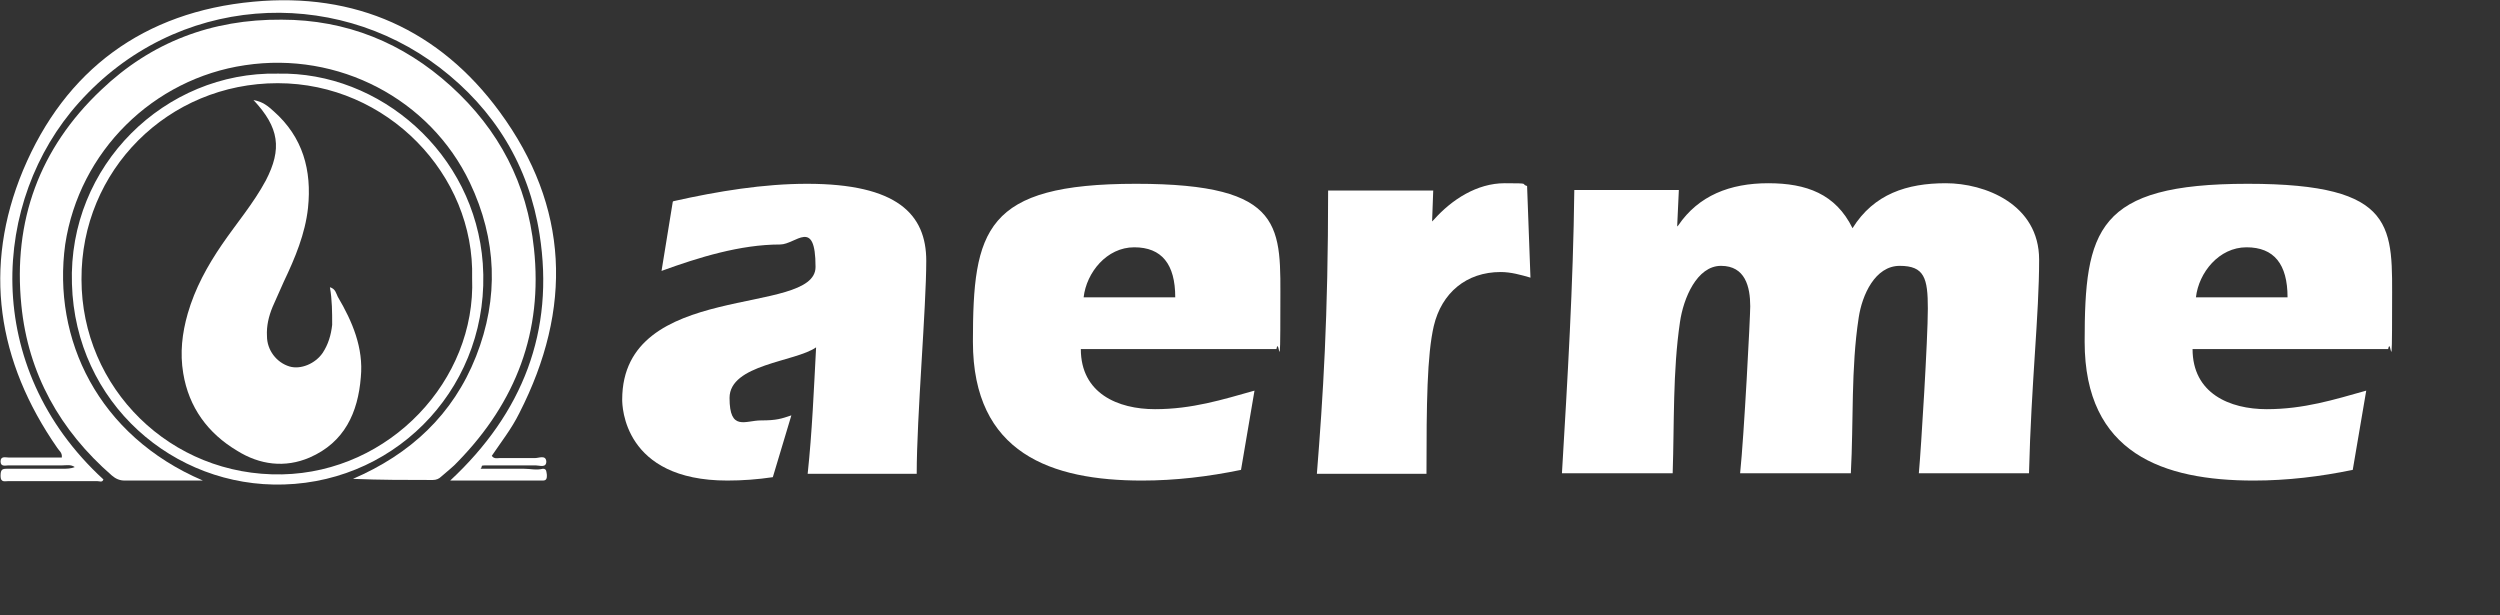 <svg xmlns="http://www.w3.org/2000/svg" id="Capa_2" viewBox="0 0 444.8 109.5"><rect x="0" y="0" width="444.8" height="109.5" fill="#333333" stroke="none"/><defs><style>      .st0 {        isolation: isolate;      }      .st1 {        fill: #fff;      }    </style></defs><g id="Capa_1-2"><g id="Capa_2-2"><g><path class="st1" d="M36.1,85.5h-13.9c-.9,0-1.6-.3-2.3-.9-9.2-8-14.9-18.1-16.1-30.3-1.5-15,3.2-27.9,14.2-38.3C26.9,7.5,37.7,3.4,50.1,3.5c11.5,0,21.6,4.1,30.1,11.8,8.6,7.8,13.6,17.4,14.8,28.9,1.6,14.8-3.2,27.3-13.5,37.9-.9,1-2,1.8-3,2.7-.4.4-.9.6-1.5.6-4.7,0-9.4,0-14.2-.2,10.2-4.4,17.8-11.4,21.9-21.8s3.7-20.8-1.1-30.9c-7.1-14.9-23.4-23.4-40-20.9-16.3,2.4-29.5,15.3-32,31.9-2.3,16.8,5.8,34,24.5,42"></path><path class="st1" d="M13.3,83.1c-.7-.5-1.5-.3-2.2-.3H1.5c-.5,0-1.4.3-1.4-.7s.9-.7,1.4-.7h9.5c.1-.9-.5-1.2-.8-1.7C-.5,64.3-3.1,47.6,4.1,30.3,11.6,12.4,25.6,2.1,45.1.3c18.1-1.7,33.1,5,43.8,19.6,12.4,16.9,13,35,3.5,53.6-.7,1.4-1.5,2.7-2.4,4-.8,1.2-1.7,2.4-2.5,3.6.4.6,1,.4,1.4.4,2.1,0,4.2,0,6.3,0,.7,0,1.9-.6,2,.6,0,1.2-1.2.7-1.9.7-2.6,0-5.2,0-7.8,0s-1.4,0-2,.6c2.6,0,5.1,0,7.7,0,1.2,0,2.2.3,3.4,0,.7,0,.6.6.7,1.1,0,.5,0,1-.7,1h-16.5c12.9-12,18.6-26.6,15.9-43.8-1.9-12.2-8-22.2-17.8-29.7C59.2-2.5,31.3-1.1,14,18.3-1.5,35.6-3.4,65.3,18.4,85.3c-.2.6-.7.3-1.1.3H1.5c-.6,0-1.4.3-1.4-.9s.3-1.3,1.2-1.3c3.3,0,6.6,0,9.8,0,.7,0,1.5,0,2.2-.3"></path><path class="st1" d="M84,49.5c.5-18.4-15.1-34.7-34.6-34.7S14.4,30.3,14.5,49.7c0,19.3,15.8,35.1,35.7,34.7,19.2-.4,34.5-16.8,33.8-34.9M49.4,13.1c18.2-.4,35.1,14.2,36.5,33.8,1.5,21.2-14.7,38.7-35.4,39.3-19.6.6-37.1-14.5-37.7-35.7-.7-21.1,16.6-37.8,36.6-37.4"></path><path class="st1" d="M45.1,17.8c1.7.3,2.6,1.1,3.6,2,5.2,4.6,6.8,10.5,6.1,17.2-.5,4.6-2.3,8.9-4.3,13.1-.7,1.5-1.3,3-2,4.5-.7,1.7-1.1,3.4-1,5.2,0,2.5,1.7,4.7,4,5.4,2,.6,4.6-.5,5.9-2.4,1-1.5,1.5-3.2,1.7-5,0-2.2,0-4.4-.4-6.7,1,.3,1.1,1.1,1.4,1.7,2.6,4.4,4.6,9.1,4.1,14.3-.5,6.3-2.9,11.6-9.1,14.3-4.4,1.9-8.9,1.3-12.9-1.2-5.2-3.1-8.6-7.7-9.6-13.8-.6-3.6-.2-7.1.8-10.6,1.3-4.5,3.5-8.5,6.1-12.3s5.6-7.3,7.8-11.4c2.9-5.6,2.4-9.4-2.2-14.3"></path></g></g><g class="st0"><g class="st0"><path class="st1" d="M119.8,35.8c8-1.8,16.1-3.1,23.8-3.1,16,0,21.2,5.4,21.2,13.7s-1.7,27.8-1.7,37.9h-19.4c.8-7.5,1.1-15,1.5-22.5-3.7,2.6-15.4,3-15.4,9s2.8,4,5.6,4,3.6-.3,5.4-.9l-3.3,11c-2.7.4-5.4.6-8.1.6-18.5,0-18.7-13.3-18.7-14.4,0-21.3,34.4-14.7,34.4-23.6s-3.5-4-6.3-4c-7.1,0-14.5,2.3-21.1,4.7l2-12.3Z"></path><path class="st1" d="M192.3,62.1c0,7.9,6.6,10.7,13.2,10.7s12-1.7,17.7-3.3l-2.4,14.1c-5.8,1.2-11.7,1.9-17.6,1.9-16.1,0-30.1-4.8-30.1-24.7s2.1-28.1,29-28.1,25.7,7.8,25.7,21.8-.2,5-.7,7.6h-34.7ZM209.1,52.9c0-5.9-2.4-8.9-7.3-8.9s-8.5,4.5-9,8.9h16.3Z"></path><path class="st1" d="M254.9,39.3l.2-.2c3.2-3.6,7.7-6.5,12.6-6.5s2.7.1,4,.5l.6,16.3c-1.7-.5-3.5-1-5.3-1-6.1,0-10.5,3.7-11.9,9.6-1.2,5.2-1.3,13.8-1.3,26.3h-19.5c1.1-13.8,2-27.8,2-50.4h18.7l-.2,5.5Z"></path><path class="st1" d="M298.4,40.3l.2-.2c3.6-5.3,9.2-7.5,16-7.5s12,1.9,15,8c3.8-6.1,9.7-8,16.6-8s16.6,3.7,16.6,13.6-1.4,21.8-1.8,38h-19.6c.4-4.4,1.6-23.9,1.6-29.3s-.6-7.6-5-7.6-6.7,5.2-7.3,9.2c-1.4,9.1-.9,18.5-1.4,27.7h-19.7c.7-6.6,1.8-27.8,1.8-29.7,0-3.5-.9-7.2-5.2-7.2s-6.7,5.8-7.3,10c-1.3,8.8-1,18-1.3,26.9h-19.7c1-16.8,2-33.5,2.2-50.4h18.6l-.3,6.5Z"></path><path class="st1" d="M390.1,62.1c0,7.9,6.6,10.7,13.2,10.7s12-1.7,17.7-3.3l-2.4,14.1c-5.8,1.2-11.7,1.9-17.6,1.9-16.1,0-30.1-4.8-30.1-24.7s2.1-28.1,29-28.1,25.7,7.8,25.7,21.8-.2,5-.7,7.6h-34.7ZM407,52.9c0-5.9-2.4-8.9-7.3-8.9s-8.5,4.5-9,8.9h16.3Z"></path></g></g></g></svg>